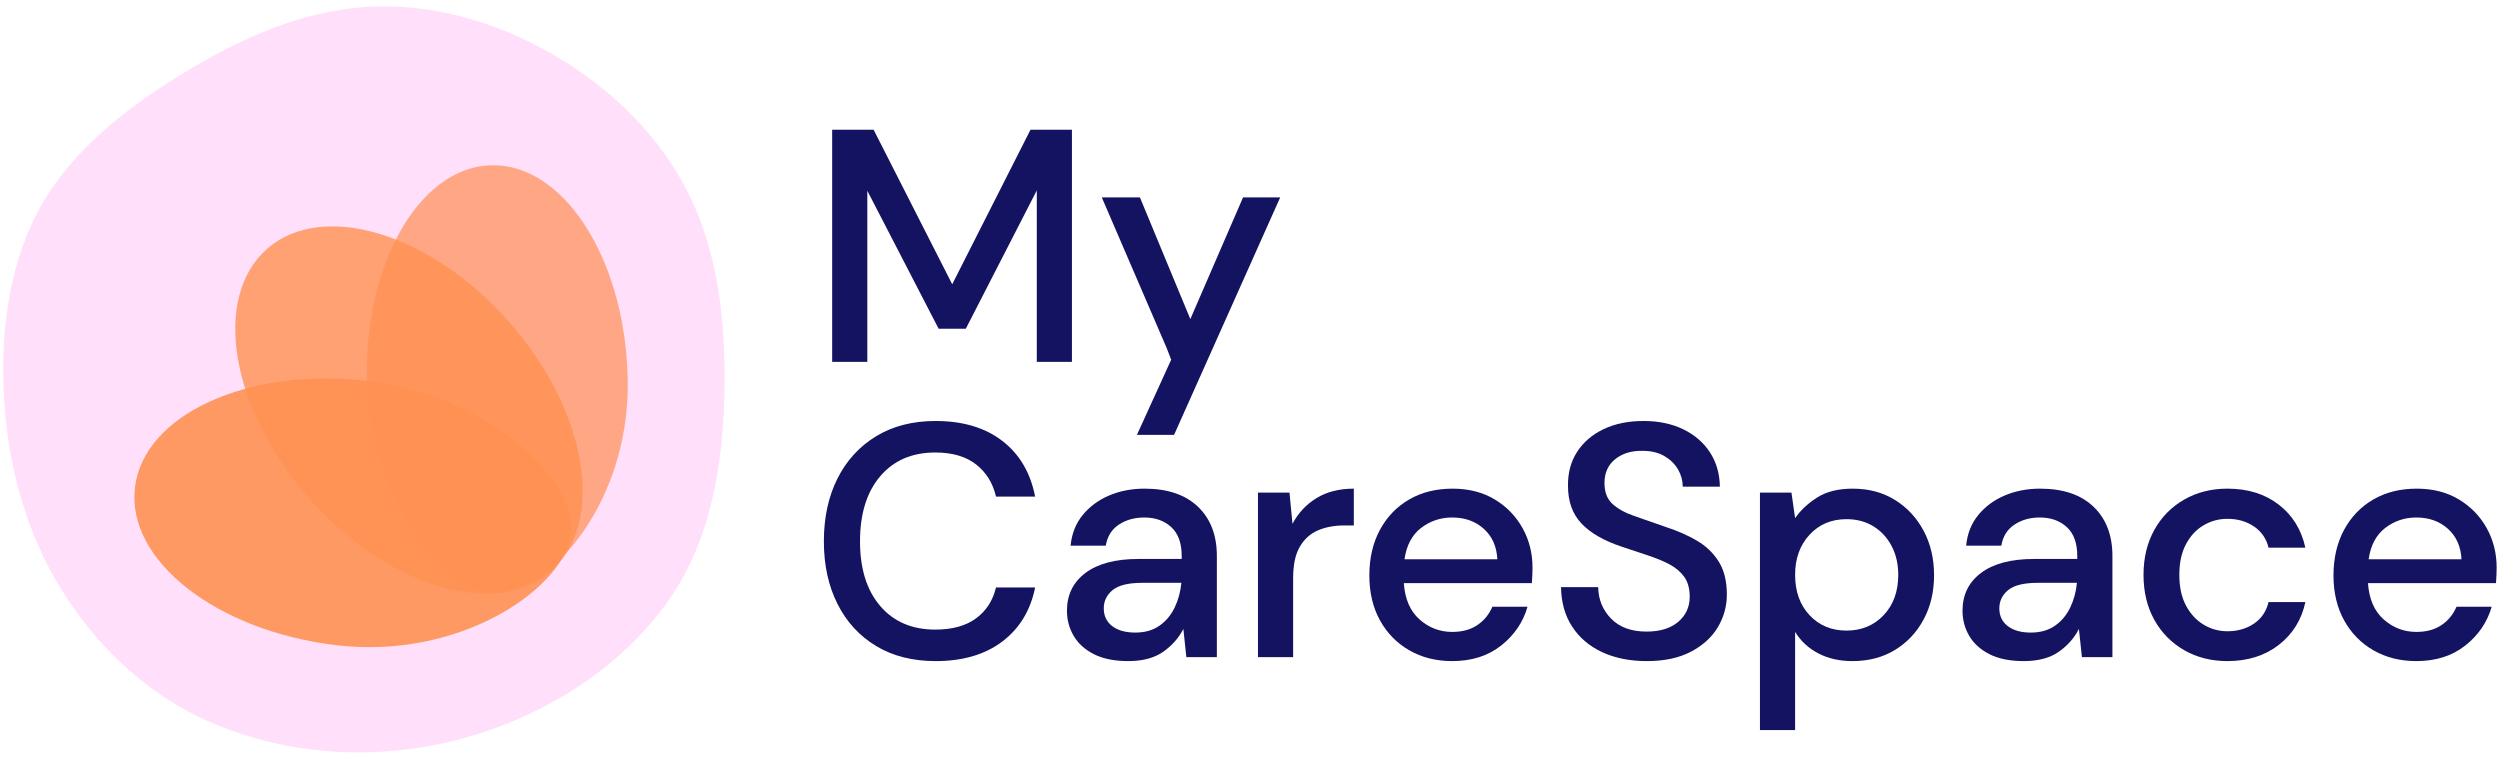 <svg width="785" height="238" viewBox="0 0 785 238" fill="none" xmlns="http://www.w3.org/2000/svg">
<path d="M261.299 113.631V40.736H274.316L298.996 89.263L323.572 40.736H336.588V113.631H325.551V59.793L303.265 103.217H294.726L272.338 59.897V113.631L261.299 113.631Z" fill="#141361"/>
<path d="M366.37 109.361L345.959 61.979H357.934L373.764 100.196L390.321 61.979H401.984L368.662 136.54H356.998L367.751 112.956L366.37 109.361Z" fill="#141361"/>
<path d="M293.788 207.585C286.567 207.585 280.338 206.007 275.097 202.847C269.854 199.688 265.811 195.281 262.964 189.621C260.117 183.964 258.695 177.422 258.695 169.992C258.695 162.494 260.117 155.918 262.964 150.258C265.811 144.601 269.854 140.176 275.097 136.982C280.338 133.789 286.567 132.192 293.788 132.192C302.327 132.192 309.304 134.274 314.72 138.44C320.135 142.605 323.571 148.437 325.03 155.934H312.742C311.768 151.7 309.686 148.332 306.494 145.833C303.299 143.334 299.029 142.084 293.686 142.084C286.396 142.084 280.631 144.567 276.398 149.53C272.164 154.494 270.045 161.315 270.045 169.992C270.045 178.601 272.164 185.37 276.398 190.299C280.631 195.229 286.396 197.692 293.686 197.692C299.029 197.692 303.299 196.512 306.494 194.151C309.686 191.792 311.768 188.564 312.742 184.467H325.03C323.571 191.688 320.135 197.345 314.72 201.441C309.304 205.538 302.327 207.585 293.788 207.585Z" fill="#141361"/>
<path d="M354.291 207.585C349.917 207.585 346.306 206.857 343.46 205.399C340.613 203.94 338.496 202.014 337.108 199.619C335.718 197.224 335.026 194.604 335.026 191.757C335.026 186.758 336.968 182.801 340.857 179.885C344.744 176.97 350.297 175.512 357.518 175.512H371.055V174.575C371.055 170.549 369.962 167.53 367.776 165.515C365.589 163.502 362.759 162.495 359.289 162.495C356.233 162.495 353.578 163.242 351.322 164.734C349.065 166.227 347.693 168.431 347.209 171.347H336.171C336.517 167.598 337.784 164.388 339.972 161.714C342.158 159.042 344.935 156.994 348.303 155.57C351.669 154.148 355.365 153.436 359.393 153.436C366.613 153.436 372.201 155.328 376.159 159.111C380.116 162.895 382.094 168.05 382.094 174.575V206.336H372.514L371.576 197.484C370.118 200.332 368 202.727 365.224 204.67C362.446 206.612 358.802 207.585 354.291 207.585ZM356.477 198.63C359.461 198.63 361.977 197.919 364.026 196.495C366.074 195.073 367.672 193.181 368.817 190.82C369.962 188.461 370.673 185.857 370.951 183.009H358.664C354.291 183.009 351.183 183.775 349.344 185.301C347.503 186.829 346.584 188.737 346.584 191.028C346.584 193.389 347.47 195.246 349.239 196.599C351.009 197.953 353.421 198.63 356.477 198.63Z" fill="#141361"/>
<path d="M395.005 206.336V154.685H404.899L405.836 164.474C407.64 161.073 410.158 158.381 413.384 156.403C416.614 154.425 420.518 153.436 425.1 153.436V164.994H422.081C419.025 164.994 416.301 165.499 413.905 166.504C411.512 167.512 409.601 169.212 408.178 171.607C406.755 174.002 406.044 177.318 406.044 181.552V206.336L395.005 206.336Z" fill="#141361"/>
<path d="M456.008 207.585C450.94 207.585 446.444 206.456 442.523 204.201C438.6 201.946 435.528 198.804 433.307 194.777C431.085 190.751 429.975 186.065 429.975 180.719C429.975 175.304 431.067 170.549 433.255 166.453C435.442 162.357 438.496 159.163 442.418 156.872C446.34 154.581 450.905 153.436 456.112 153.436C461.179 153.436 465.589 154.565 469.338 156.819C473.087 159.077 476.002 162.078 478.085 165.827C480.168 169.577 481.209 173.708 481.209 178.219C481.209 178.914 481.191 179.661 481.156 180.458C481.12 181.257 481.068 182.143 481.001 183.114H440.805C441.151 188.112 442.799 191.913 445.751 194.516C448.7 197.12 452.12 198.422 456.008 198.422C459.132 198.422 461.751 197.71 463.87 196.287C465.988 194.865 467.568 192.938 468.608 190.508H479.647C478.257 195.368 475.498 199.429 471.368 202.691C467.237 205.955 462.116 207.585 456.008 207.585ZM456.008 162.495C452.327 162.495 449.065 163.588 446.22 165.775C443.372 167.962 441.638 171.243 441.013 175.616H470.17C469.961 171.591 468.538 168.396 465.901 166.036C463.262 163.676 459.966 162.495 456.008 162.495Z" fill="#141361"/>
<path d="M517.135 207.585C511.789 207.585 507.102 206.648 503.076 204.773C499.051 202.899 495.908 200.227 493.653 196.755C491.396 193.284 490.233 189.153 490.164 184.363H501.827C501.896 188.252 503.25 191.548 505.889 194.255C508.526 196.963 512.241 198.317 517.031 198.317C521.265 198.317 524.581 197.293 526.977 195.245C529.37 193.198 530.568 190.577 530.568 187.383C530.568 184.815 529.995 182.732 528.85 181.134C527.705 179.538 526.143 178.219 524.164 177.178C522.186 176.136 519.91 175.199 517.343 174.366C514.774 173.533 512.068 172.631 509.221 171.658C503.597 169.784 499.381 167.355 496.568 164.369C493.758 161.385 492.351 157.462 492.351 152.602C492.282 148.506 493.237 144.931 495.215 141.876C497.193 138.821 499.968 136.445 503.545 134.743C507.12 133.042 511.304 132.192 516.093 132.192C520.814 132.192 524.962 133.06 528.538 134.795C532.114 136.531 534.907 138.944 536.921 142.032C538.933 145.122 539.975 148.714 540.046 152.81H528.382C528.382 150.935 527.895 149.149 526.925 147.447C525.951 145.747 524.529 144.341 522.654 143.23C520.78 142.12 518.489 141.564 515.782 141.564C512.309 141.495 509.446 142.362 507.191 144.167C504.934 145.973 503.806 148.472 503.806 151.665C503.806 154.512 504.639 156.699 506.306 158.225C507.971 159.753 510.262 161.021 513.179 162.026C516.093 163.033 519.427 164.197 523.175 165.514C526.783 166.696 530.013 168.117 532.86 169.784C535.705 171.45 537.978 173.637 539.681 176.344C541.38 179.052 542.231 182.489 542.231 186.654C542.231 190.335 541.295 193.753 539.421 196.911C537.546 200.071 534.734 202.638 530.985 204.617C527.236 206.596 522.619 207.585 517.135 207.585Z" fill="#141361"/>
<path d="M552.625 229.246V154.685H562.518L563.664 162.703C565.33 160.274 567.62 158.122 570.537 156.247C573.452 154.373 577.202 153.436 581.783 153.436C586.781 153.436 591.189 154.617 595.008 156.976C598.826 159.337 601.829 162.565 604.016 166.66C606.202 170.758 607.296 175.408 607.296 180.615C607.296 185.822 606.202 190.455 604.016 194.516C601.829 198.578 598.826 201.772 595.008 204.097C591.189 206.422 586.746 207.585 581.679 207.585C577.651 207.585 574.094 206.787 571.005 205.191C567.916 203.594 565.467 201.337 563.664 198.422V229.246H552.625ZM579.804 198.005C584.524 198.005 588.412 196.391 591.468 193.163C594.522 189.935 596.05 185.717 596.05 180.51C596.05 177.11 595.356 174.09 593.967 171.45C592.578 168.813 590.668 166.748 588.239 165.254C585.809 163.763 582.996 163.016 579.804 163.016C575.082 163.016 571.213 164.647 568.193 167.91C565.173 171.174 563.664 175.374 563.664 180.51C563.664 185.717 565.173 189.935 568.193 193.163C571.213 196.391 575.082 198.005 579.804 198.005Z" fill="#141361"/>
<path d="M635.496 207.585C631.122 207.585 627.511 206.857 624.665 205.399C621.818 203.94 619.702 202.014 618.313 199.619C616.924 197.224 616.231 194.604 616.231 191.757C616.231 186.758 618.174 182.801 622.062 179.885C625.95 176.97 631.504 175.512 638.724 175.512H652.262V174.575C652.262 170.549 651.168 167.53 648.981 165.515C646.795 163.502 643.965 162.495 640.495 162.495C637.439 162.495 634.783 163.242 632.528 164.734C630.271 166.227 628.899 168.431 628.414 171.347H617.375C617.723 167.598 618.99 164.388 621.178 161.714C623.363 159.042 626.14 156.994 629.508 155.57C632.875 154.148 636.571 153.436 640.599 153.436C647.818 153.436 653.407 155.328 657.364 159.111C661.321 162.895 663.299 168.05 663.299 174.575V206.336H653.72L652.782 197.484C651.324 200.332 649.206 202.727 646.43 204.67C643.652 206.612 640.007 207.585 635.496 207.585ZM637.682 198.63C640.666 198.63 643.183 197.919 645.232 196.495C647.279 195.073 648.877 193.181 650.022 190.82C651.168 188.461 651.88 185.857 652.157 183.009H639.87C635.496 183.009 632.388 183.775 630.549 185.301C628.708 186.829 627.79 188.737 627.79 191.028C627.79 193.389 628.675 195.246 630.444 196.599C632.215 197.953 634.626 198.63 637.682 198.63Z" fill="#141361"/>
<path d="M699.412 207.585C694.344 207.585 689.813 206.44 685.823 204.149C681.829 201.858 678.706 198.682 676.451 194.621C674.193 190.56 673.066 185.857 673.066 180.51C673.066 175.165 674.193 170.461 676.451 166.4C678.706 162.339 681.829 159.163 685.823 156.872C689.813 154.581 694.344 153.436 699.412 153.436C705.799 153.436 711.162 155.101 715.501 158.434C719.838 161.766 722.633 166.28 723.883 171.971H712.325C711.631 169.126 710.103 166.905 707.744 165.307C705.383 163.71 702.605 162.912 699.412 162.912C696.704 162.912 694.206 163.588 691.914 164.942C689.624 166.296 687.783 168.274 686.396 170.878C685.007 173.481 684.312 176.693 684.312 180.51C684.312 184.329 685.007 187.54 686.396 190.143C687.783 192.746 689.624 194.743 691.914 196.13C694.206 197.52 696.704 198.213 699.412 198.213C702.605 198.213 705.383 197.416 707.744 195.818C710.103 194.222 711.631 191.965 712.325 189.05H723.883C722.703 194.604 719.927 199.082 715.553 202.483C711.179 205.885 705.799 207.585 699.412 207.585Z" fill="#141361"/>
<path d="M758.748 207.585C753.681 207.585 749.184 206.456 745.262 204.201C741.341 201.946 738.268 198.804 736.048 194.777C733.824 190.751 732.714 186.065 732.714 180.719C732.714 175.304 733.808 170.549 735.996 166.453C738.182 162.357 741.237 159.163 745.158 156.872C749.08 154.581 753.646 153.436 758.852 153.436C763.92 153.436 768.33 154.565 772.077 156.819C775.826 159.077 778.742 162.078 780.826 165.827C782.908 169.577 783.948 173.708 783.948 178.219C783.948 178.914 783.931 179.661 783.896 180.458C783.862 181.257 783.809 182.143 783.741 183.114H743.545C743.891 188.112 745.54 191.913 748.492 194.516C751.441 197.12 754.86 198.422 758.748 198.422C761.873 198.422 764.493 197.71 766.611 196.287C768.728 194.865 770.308 192.938 771.348 190.508H782.387C780.997 195.368 778.239 199.429 774.109 202.691C769.977 205.955 764.857 207.585 758.748 207.585ZM758.748 162.495C755.067 162.495 751.806 163.588 748.961 165.775C746.113 167.962 744.378 171.243 743.753 175.616H772.911C772.702 171.591 771.279 168.396 768.642 166.036C766.003 163.676 762.705 162.495 758.748 162.495Z" fill="#141361"/>
<path d="M173.884 17.277C192.199 27.843 207.595 43.163 216.487 61.389C225.379 79.483 227.768 100.483 227.503 121.351C227.237 142.218 224.317 162.822 215.027 180.255C205.604 197.689 189.81 211.821 171.893 221.33C153.844 230.971 133.67 236.122 113.364 236.254C93.191 236.386 72.752 231.5 55.632 221.462C38.511 211.292 24.708 195.84 15.418 178.406C6.26 160.84 1.748 141.162 1.084 121.086C0.421 101.011 3.606 80.672 13.294 63.899C22.983 47.257 39.175 34.182 56.959 23.352C74.743 12.39 94.12 3.673 114.293 2.22C134.599 0.768 155.702 6.579 173.884 17.277Z" fill="#FFDFFA"/>
<path opacity="0.7" d="M115.169 117.722C115.42 154.806 138.997 187.426 156.596 186.193C173.404 185.015 197.365 157.457 197.114 120.373C196.862 83.289 178.314 52.633 155.686 51.901C133.058 51.169 114.917 80.638 115.169 117.722Z" fill="#FF9152"/>
<path opacity="0.8" d="M172.95 179.368C190.351 164.137 184.522 129.125 159.93 101.168C135.339 73.21 101.297 62.892 83.895 78.123C66.495 93.354 72.323 128.366 96.915 156.324C121.507 184.282 155.549 194.599 172.95 179.368Z" fill="#FF9152"/>
<path opacity="0.9" d="M115.629 119.603C153.364 124.032 182.978 151.504 179.024 169.129C175.248 185.961 143.502 207.044 105.767 202.614C68.031 198.184 39.648 176.01 42.371 153.087C45.094 130.164 77.893 115.173 115.629 119.603Z" fill="#FF9152"/>
</svg>
